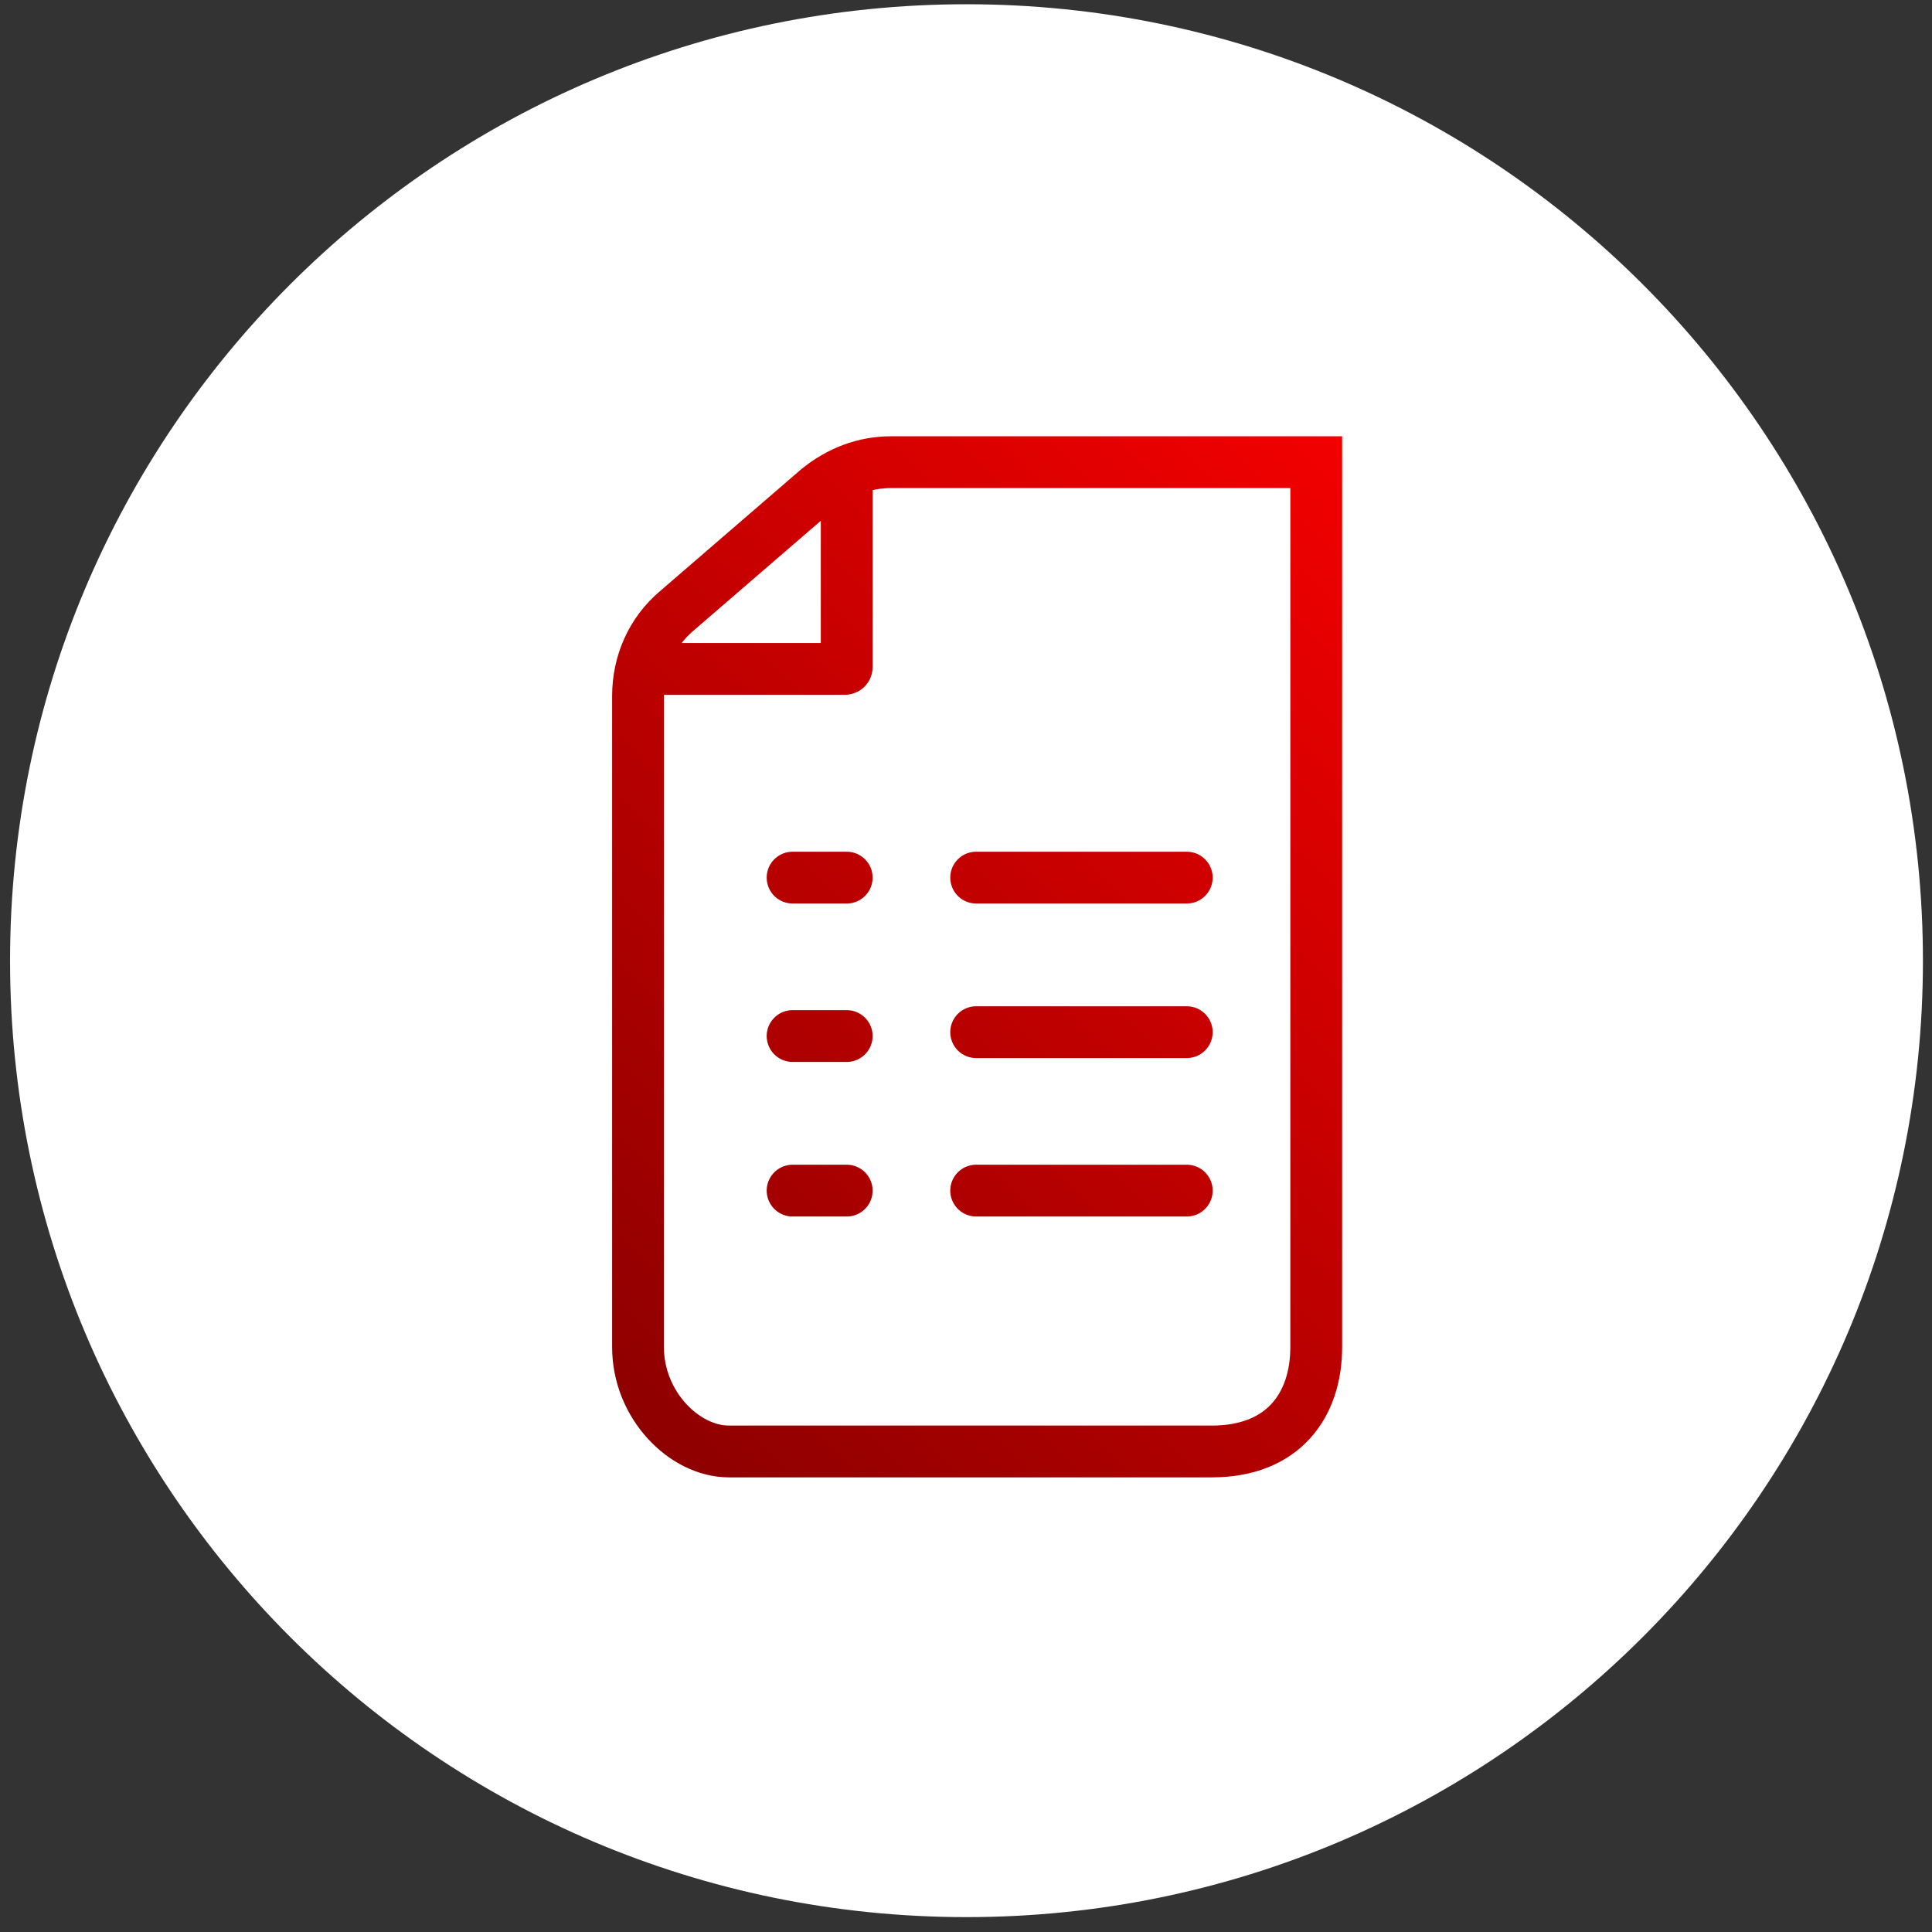 <svg width="101" height="101" viewBox="0 0 101 101" fill="none" xmlns="http://www.w3.org/2000/svg">
<rect x="0" y="0" width="101" height="101" fill="#333333" stroke="none"/>
<path d="M50.526 100.222C78.14 100.222 100.526 77.836 100.526 50.222C100.526 22.608 78.14 0.222 50.526 0.222C22.912 0.222 0.526 22.608 0.526 50.222C0.526 77.836 22.912 100.222 50.526 100.222Z" fill="white"/>
<path d="M62.041 45.879H51.031M62.041 53.959H51.031M62.041 62.242H51.031M33.961 34.969H44.163C44.163 34.969 44.264 34.969 44.264 34.868V25.373M44.264 45.879H41.435M44.264 54.161H41.435M44.264 62.242H41.435M46.587 24.161C45.173 24.161 43.859 24.666 42.748 25.576L35.375 31.939C34.062 33.05 33.354 34.666 33.354 36.384V70.424C33.354 73.454 35.779 75.879 38.102 75.879H63.354C67.092 75.879 68.809 73.454 68.809 70.424V24.161H46.587Z" stroke="url(#paint0_linear_2_6)" stroke-width="2.708" stroke-miterlimit="10" stroke-linecap="round"/>
<defs>
<linearGradient id="paint0_linear_2_6" x1="31.633" y1="72.906" x2="76.01" y2="28.529" gradientUnits="userSpaceOnUse">
<stop stop-color="#8E0000"/>
<stop offset="1" stop-color="#F30000"/>
</linearGradient>
</defs>
</svg>
